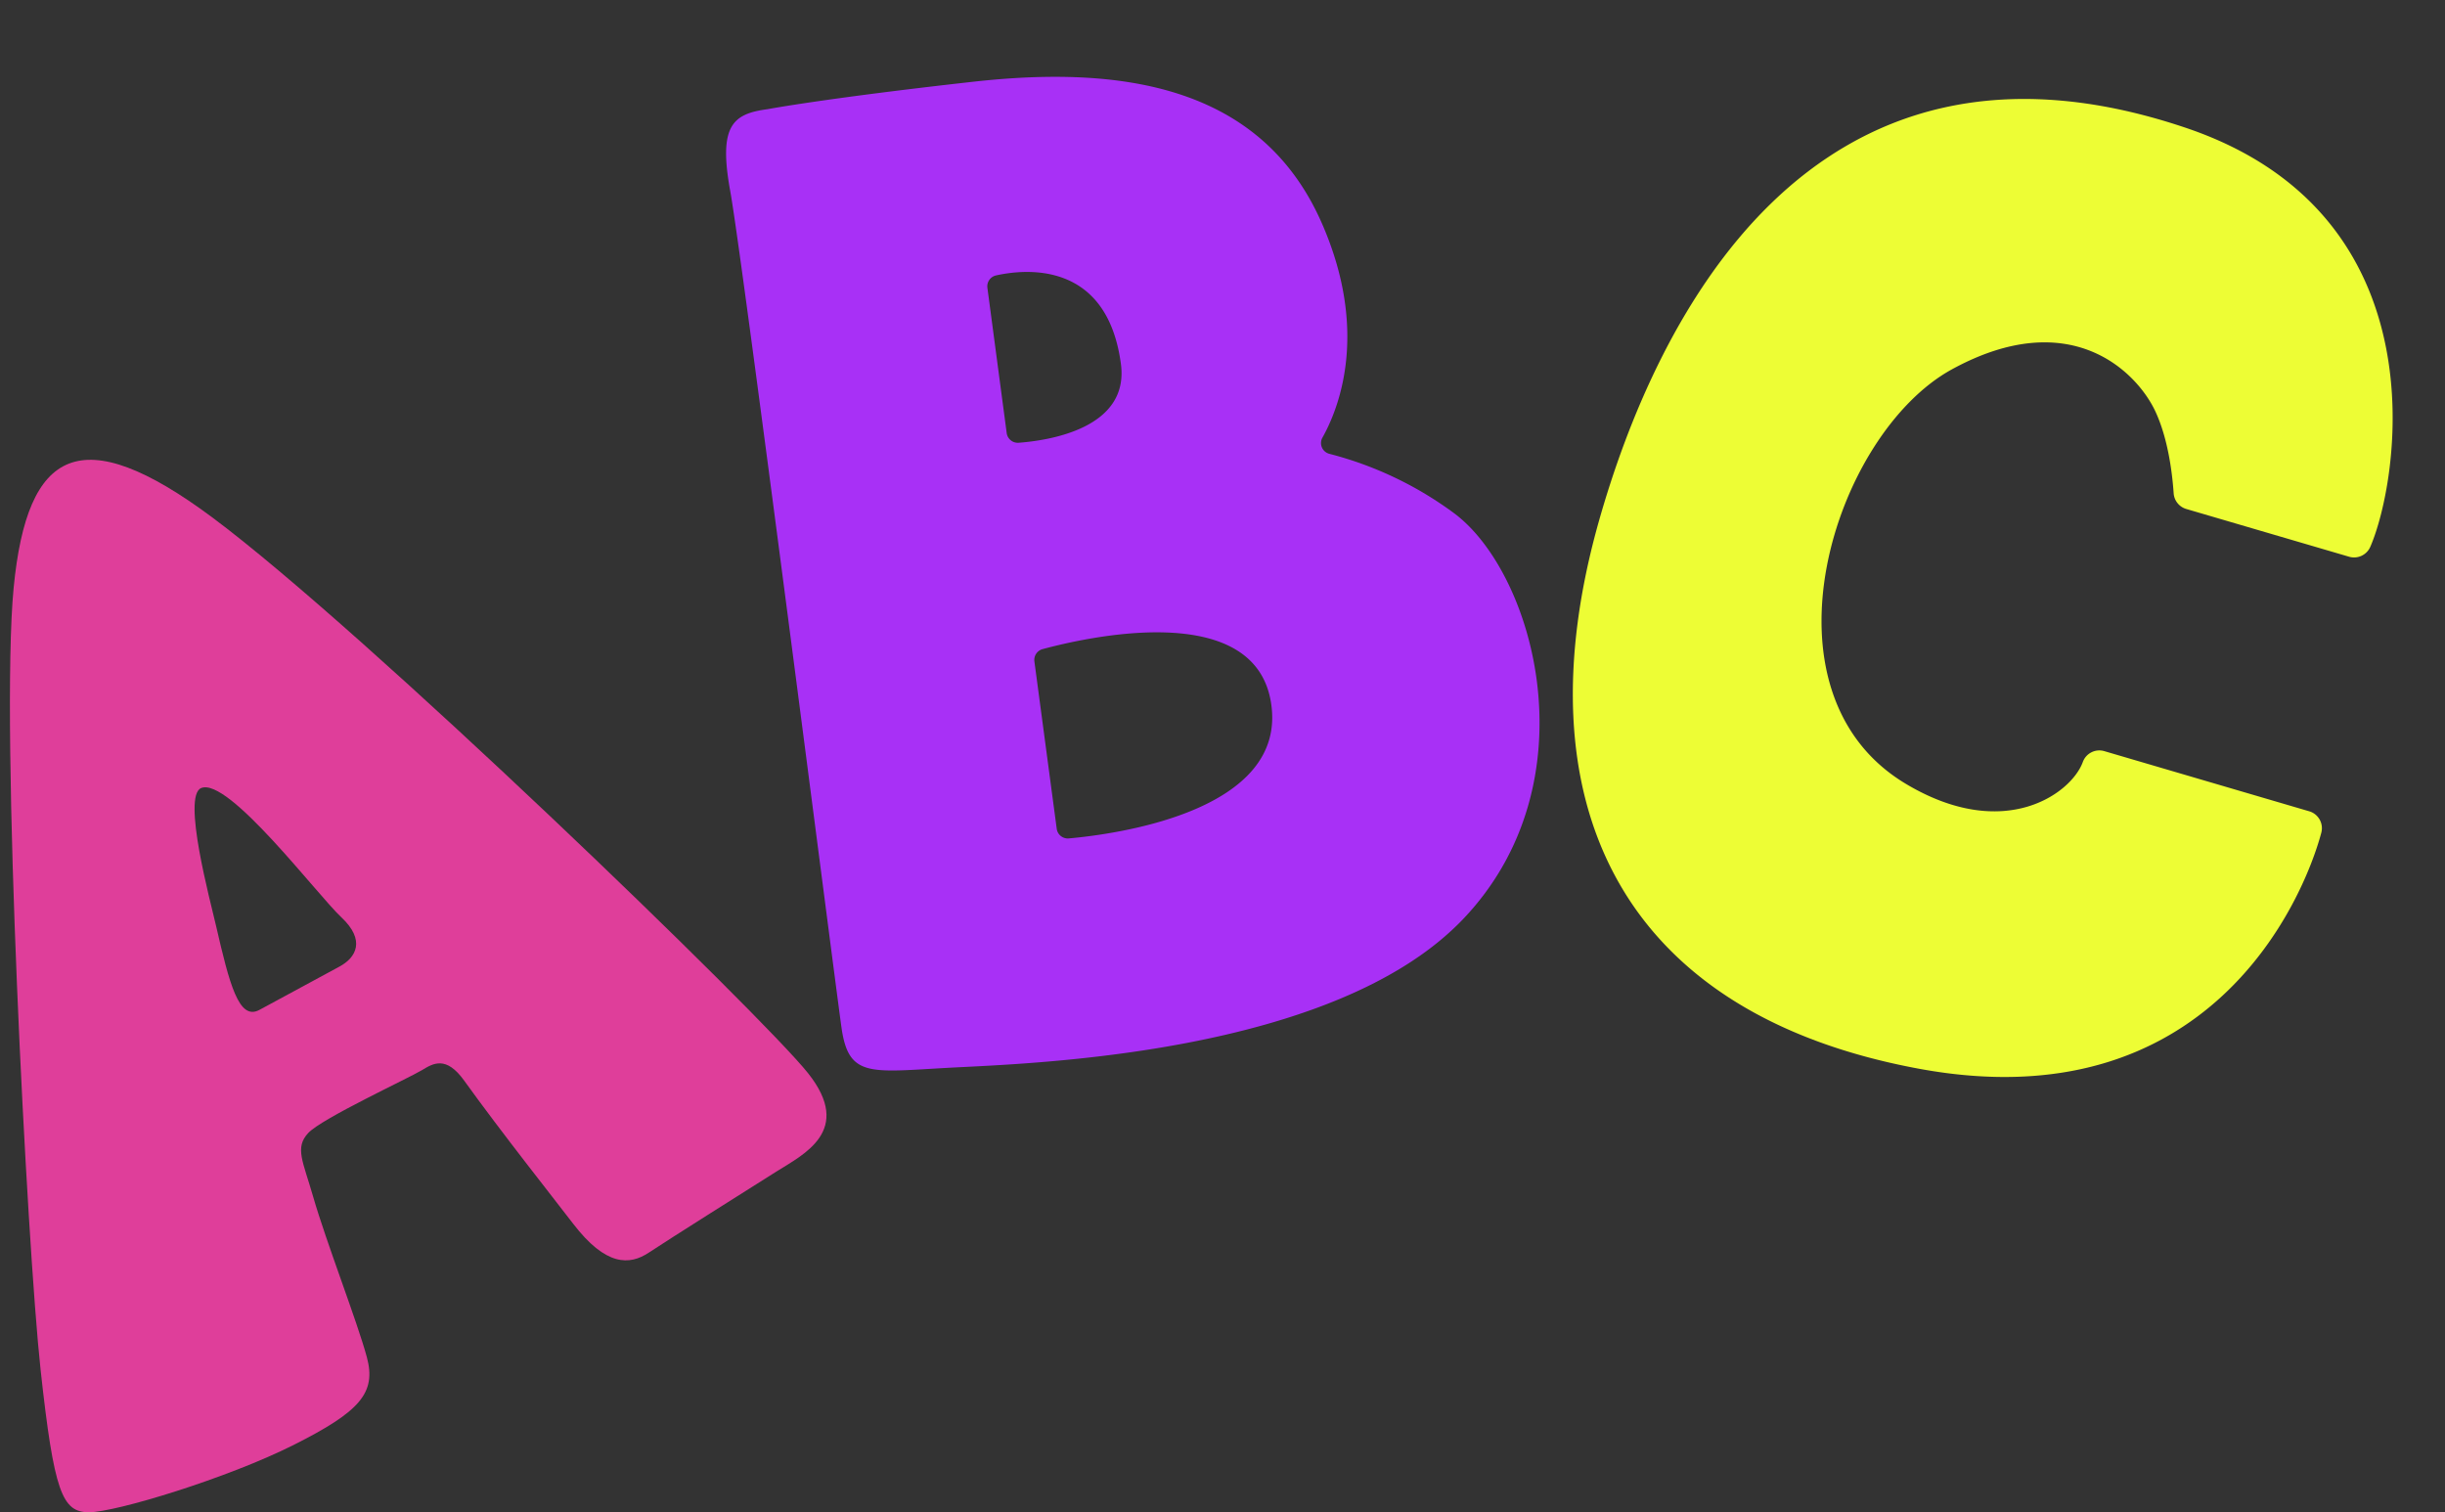 <?xml version="1.0" encoding="UTF-8" standalone="no"?><svg xmlns="http://www.w3.org/2000/svg" xmlns:xlink="http://www.w3.org/1999/xlink" fill="#000000" height="578.6" preserveAspectRatio="xMidYMid meet" version="1" viewBox="-3.8 -29.4 935.5 578.6" width="935.5" zoomAndPan="magnify"><rect x="-3.8" y="-29.4" width="935.5" height="578.6" fill="#333333" stroke="none"/><g id="change1_1"><path d="M305.41,381.26c-17.42-22-170-169.58-228.15-212.81C27.37,131.39,6.61,141.93,1.42,195.51s5.16,252,10.3,299.06,8.29,54.6,18.46,54.64,53-13,78.38-25.76,31.7-19.91,28-33.6S121.07,446,116,428.42c-3.88-13.53-7.12-18.71-1.85-24.33s38.27-20.87,43.62-24.11c4.15-2.5,9.1-5.59,16.05,4.1,13.8,19.22,34.87,45.86,41.66,54.71,12.51,16.31,21.58,16,29,11.06s38.46-24.49,48.79-31S322.83,403.23,305.41,381.26ZM126.06,340.44,95.45,357c-7.86,4.25-11.45-9.86-16.61-32.26-2.2-9.57-13-49.51-5.69-52.61,10.35-4.37,44.29,40.67,53.66,49.45S132.49,337,126.06,340.44Z" fill="#df3e9a"/></g><g id="change2_1"><path d="M552.61,167a138.08,138.08,0,0,0-47.73-22.75,4.25,4.25,0,0,1-2.69-6.21c6.22-11.07,17.9-40.18,0-81.51-23.11-53.44-77-61-133.86-54.63s-78.48,10.48-78.48,10.48c-13.28,1.77-18.84,6.2-14.24,31.39s39.83,300.67,42.56,320,11,17,41.52,15.35,146.82-4.86,196.39-56.94S583.5,190.07,552.61,167ZM374,80.74A4.27,4.27,0,0,1,377.23,76c11-2.46,42.54-5.92,47.85,33.85,3.3,24.71-27.73,29.3-39.1,30.15a4.29,4.29,0,0,1-4.6-3.71ZM482.48,239.27c6.89,41.88-59.91,50.57-77.33,52.12a4.27,4.27,0,0,1-4.63-3.71l-8.54-64a4.29,4.29,0,0,1,3.11-4.71C411.16,214.64,475.94,199.54,482.48,239.27Z" fill="#a830f6"/></g><g id="change3_1"><path d="M832.73,165.35,895,183.61a6.76,6.76,0,0,0,8.09-3.73c10.76-24.47,28.61-127-70.69-160.42C687.35-29.35,629,95.87,608.05,169.7c-30.38,107.12,7.43,188.57,122.42,209.82,110.86,20.47,147-64.52,153.9-90.3a6.74,6.74,0,0,0-4.65-8.22l-78.36-23a6.73,6.73,0,0,0-8.24,4.16c-4.36,12-30.14,31-68,8.17-58.37-35.28-27.4-133.68,18-158.46S813.87,113,820.88,128c5,10.7,6.52,24.33,7,31.34A6.75,6.75,0,0,0,832.73,165.35Z" fill="#edfd35"/></g></svg>